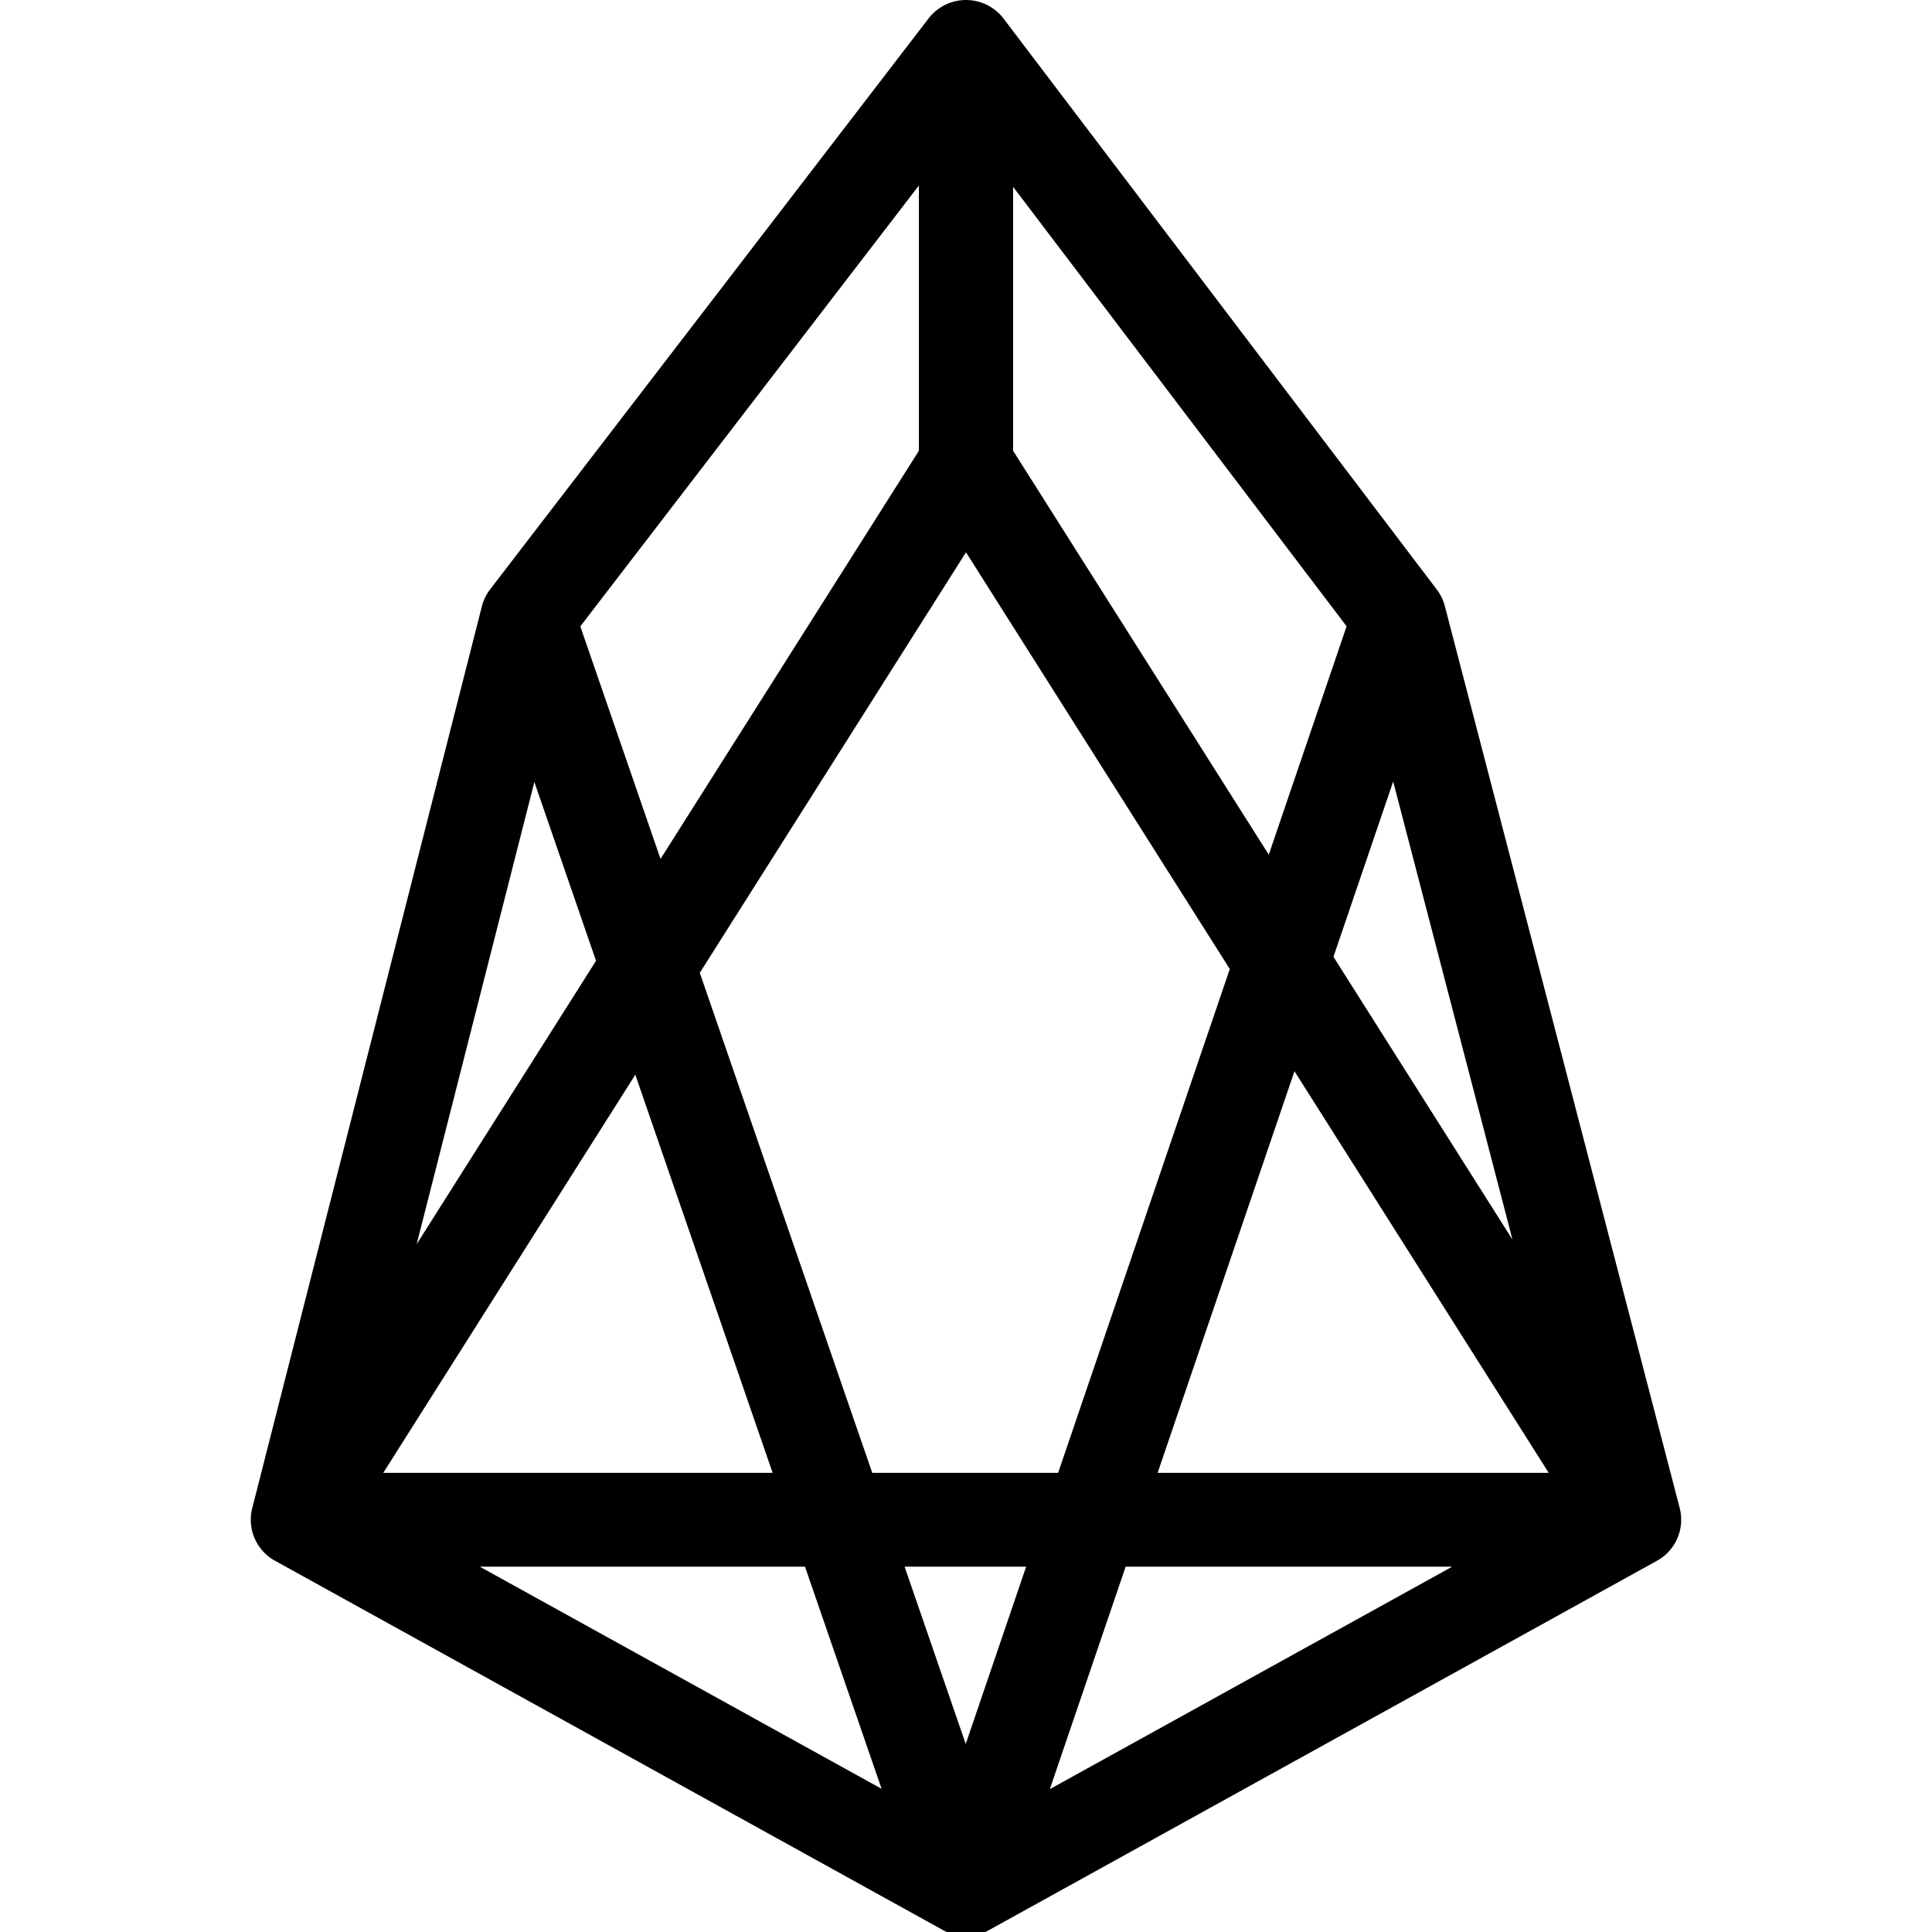 <svg xmlns="http://www.w3.org/2000/svg" width="227" height="227" viewBox="0 0 227 227"><path d="M197.356 177.182L169.76 71.209a5.52 5.52 0 0 0-.942-1.938l-50.901-67.08a5.548 5.548 0 0 0-8.814-.024L57.588 69.245a5.481 5.481 0 0 0-.968 1.994L29.635 177.21a5.502 5.502 0 0 0 2.679 6.172l78.498 43.403a5.563 5.563 0 0 0 5.375 0l78.499-43.403a5.503 5.503 0 0 0 2.67-6.2zm-19.644-31.527l-21.038-33.234 7.018-20.596 14.02 53.83zM119.035 21.952l39.184 51.635-9.145 26.831-30.039-47.455V21.952zm-5.535 42.94l30.995 48.963-20.172 59.198h-21.839v-.003l-20.262-58.748 31.278-49.41zm-5.535-43.097v31.167L77.607 100.92l-9.423-27.326 39.781-51.799zM62.784 91.88l7.247 21.01h-.001l-21.072 33.289L62.784 91.88zm11.861 34.392l16.134 46.78H45.032l29.613-46.78zm-18.273 57.803h38.21l9.001 26.102-47.211-26.102zm57.097 20.83l-7.185-20.83h14.283l-7.098 20.83zm9.881 5.309l8.908-26.139h38.371l-47.279 26.139zm12.665-37.161l16.08-47.192 29.872 47.192h-45.952z"/></svg>
